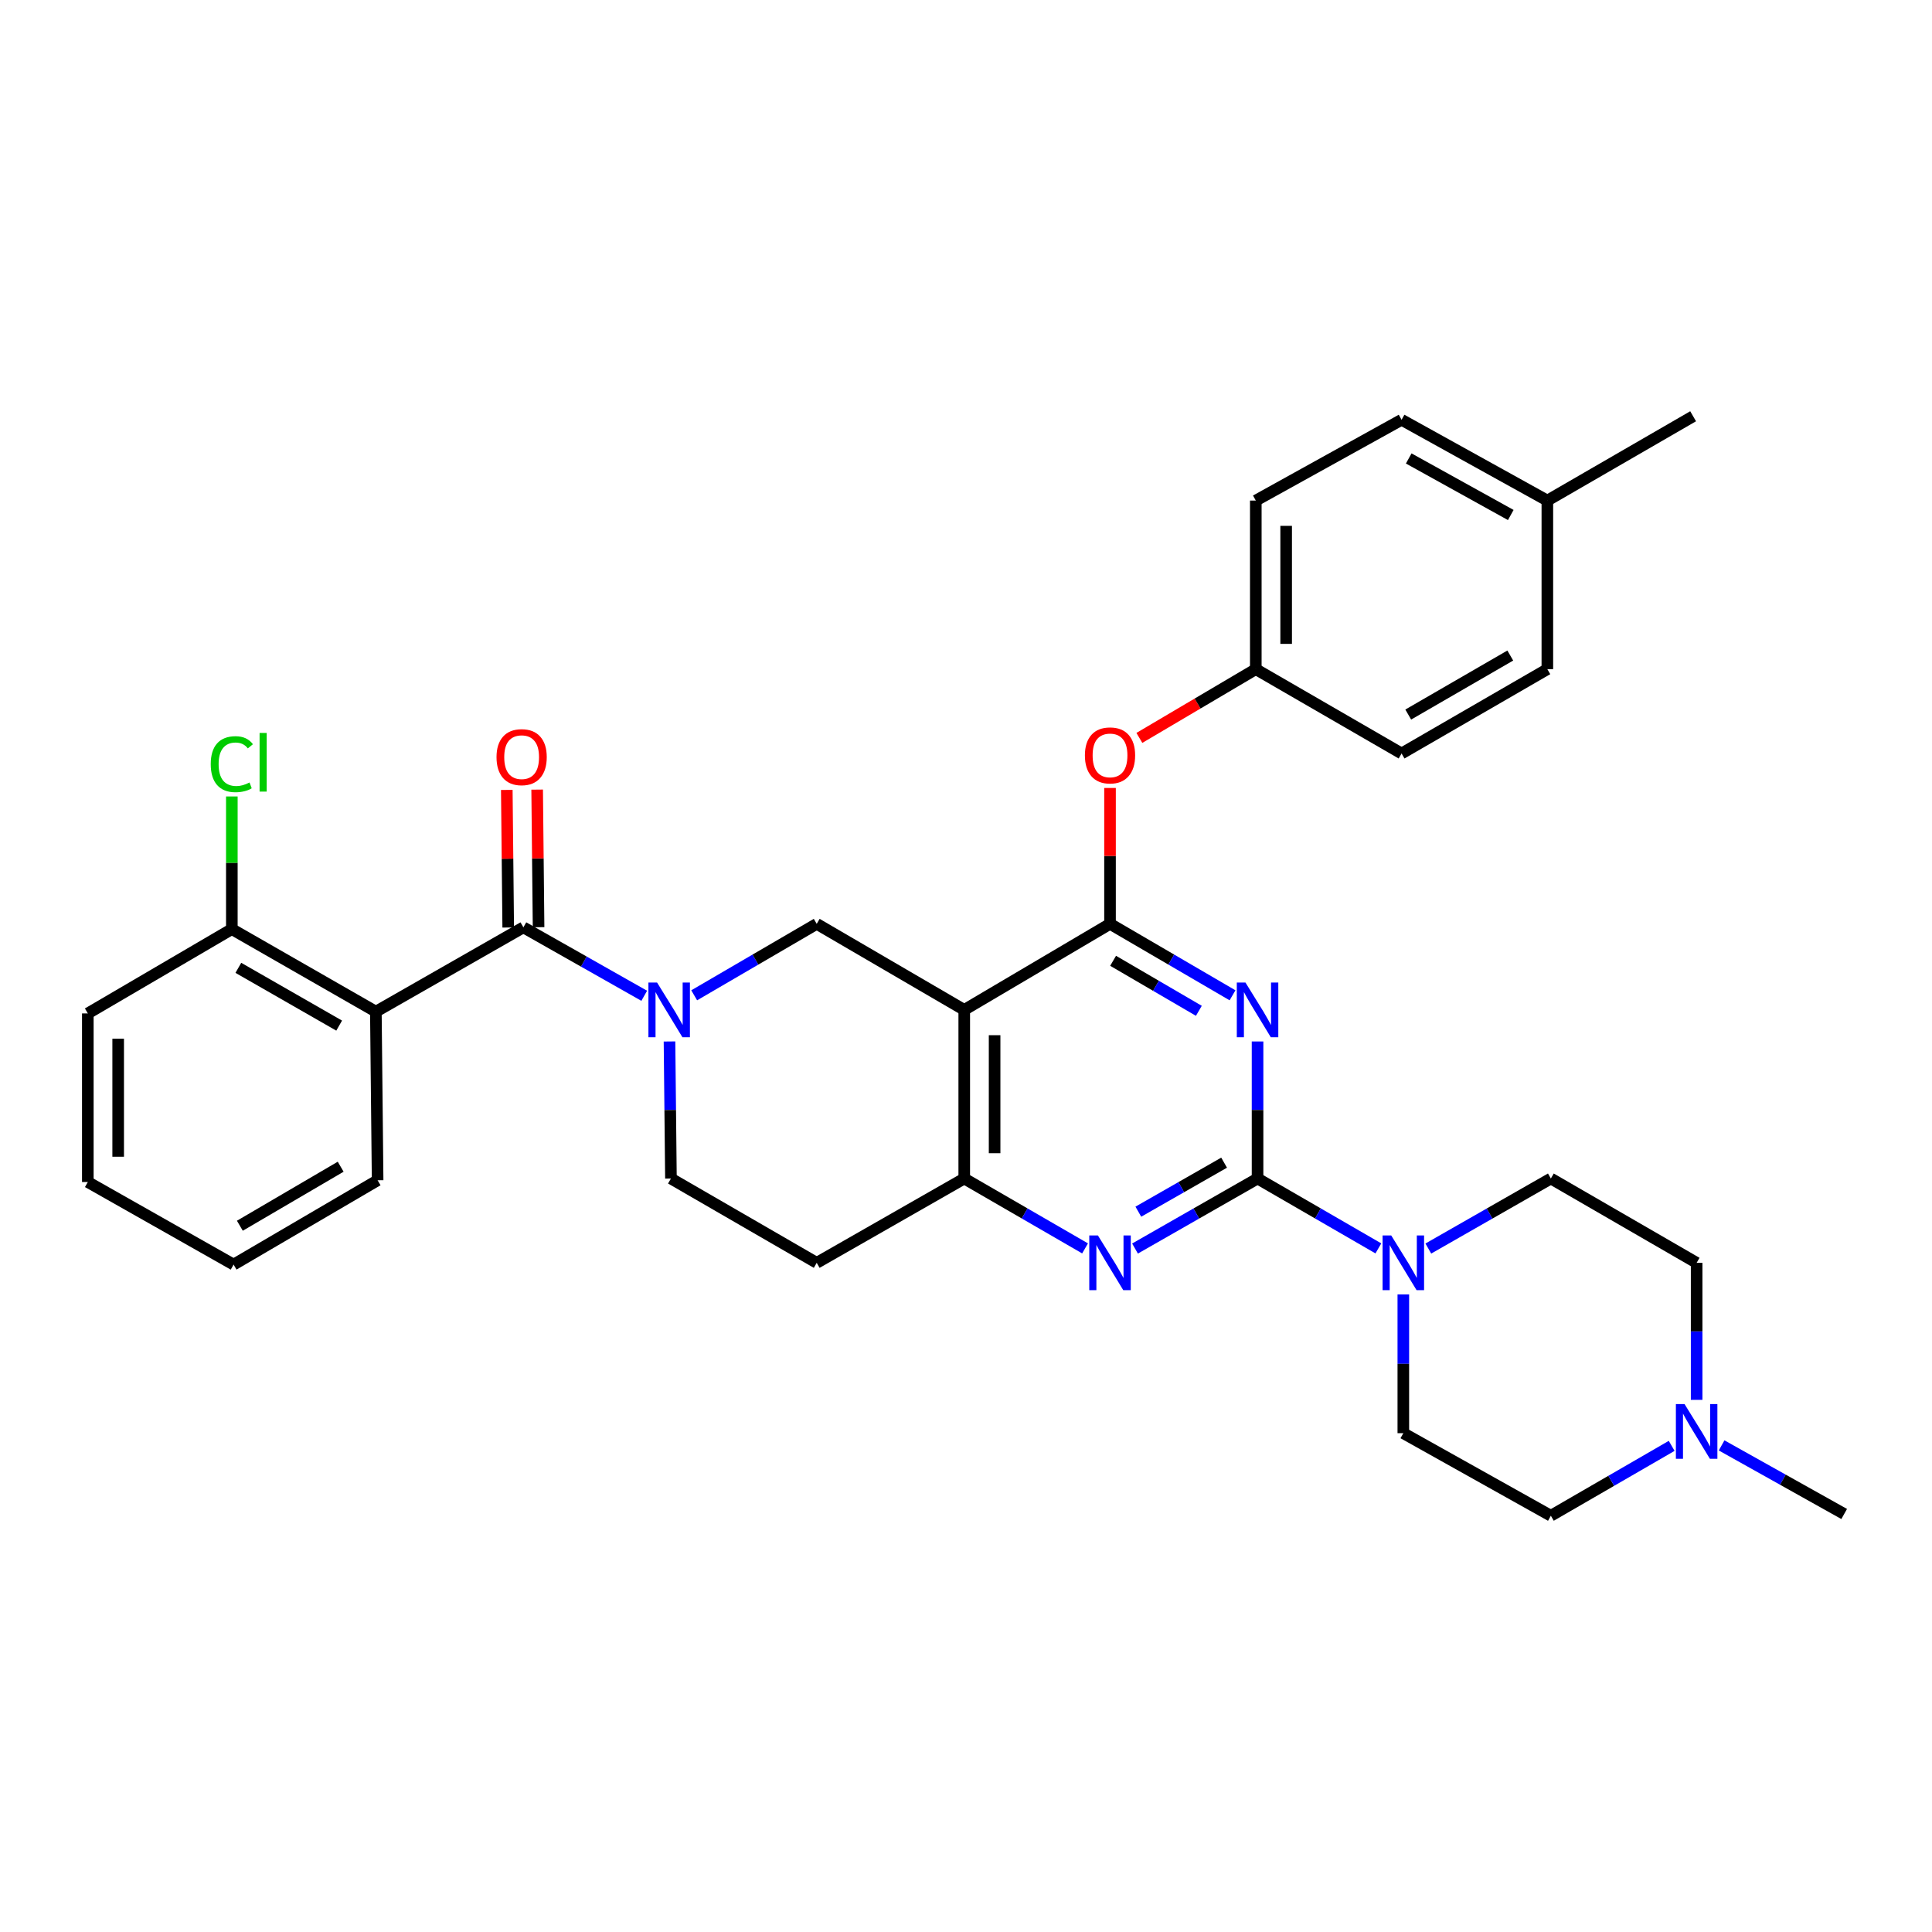 <?xml version='1.0' encoding='iso-8859-1'?>
<svg version='1.1' baseProfile='full'
              xmlns='http://www.w3.org/2000/svg'
                      xmlns:rdkit='http://www.rdkit.org/xml'
                      xmlns:xlink='http://www.w3.org/1999/xlink'
                  xml:space='preserve'
width='1000px' height='1000px' viewBox='0 0 1000 1000'>
<!-- END OF HEADER -->
<rect style='opacity:1.0;fill:#FFFFFF;stroke:none' width='1000' height='1000' x='0' y='0'> </rect>
<path class='bond-0' d='M 346.532,539.066 L 346.905,574.532' style='fill:none;fill-rule:evenodd;stroke:#0000FF;stroke-width:6px;stroke-linecap:butt;stroke-linejoin:miter;stroke-opacity:1' />
<path class='bond-0' d='M 346.905,574.532 L 347.277,609.998' style='fill:none;fill-rule:evenodd;stroke:#000000;stroke-width:6px;stroke-linecap:butt;stroke-linejoin:miter;stroke-opacity:1' />
<path class='bond-1' d='M 359.311,515.171 L 391.021,496.678' style='fill:none;fill-rule:evenodd;stroke:#0000FF;stroke-width:6px;stroke-linecap:butt;stroke-linejoin:miter;stroke-opacity:1' />
<path class='bond-1' d='M 391.021,496.678 L 422.731,478.184' style='fill:none;fill-rule:evenodd;stroke:#000000;stroke-width:6px;stroke-linecap:butt;stroke-linejoin:miter;stroke-opacity:1' />
<path class='bond-2' d='M 333.453,515.415 L 302.18,497.707' style='fill:none;fill-rule:evenodd;stroke:#0000FF;stroke-width:6px;stroke-linecap:butt;stroke-linejoin:miter;stroke-opacity:1' />
<path class='bond-2' d='M 302.18,497.707 L 270.907,480' style='fill:none;fill-rule:evenodd;stroke:#000000;stroke-width:6px;stroke-linecap:butt;stroke-linejoin:miter;stroke-opacity:1' />
<path class='bond-3' d='M 347.277,609.998 L 422.731,653.639' style='fill:none;fill-rule:evenodd;stroke:#000000;stroke-width:6px;stroke-linecap:butt;stroke-linejoin:miter;stroke-opacity:1' />
<path class='bond-4' d='M 422.731,653.639 L 499.092,609.998' style='fill:none;fill-rule:evenodd;stroke:#000000;stroke-width:6px;stroke-linecap:butt;stroke-linejoin:miter;stroke-opacity:1' />
<path class='bond-5' d='M 499.092,609.998 L 499.092,522.724' style='fill:none;fill-rule:evenodd;stroke:#000000;stroke-width:6px;stroke-linecap:butt;stroke-linejoin:miter;stroke-opacity:1' />
<path class='bond-5' d='M 514.806,596.907 L 514.806,535.815' style='fill:none;fill-rule:evenodd;stroke:#000000;stroke-width:6px;stroke-linecap:butt;stroke-linejoin:miter;stroke-opacity:1' />
<path class='bond-6' d='M 499.092,609.998 L 530.359,628.083' style='fill:none;fill-rule:evenodd;stroke:#000000;stroke-width:6px;stroke-linecap:butt;stroke-linejoin:miter;stroke-opacity:1' />
<path class='bond-6' d='M 530.359,628.083 L 561.626,646.167' style='fill:none;fill-rule:evenodd;stroke:#0000FF;stroke-width:6px;stroke-linecap:butt;stroke-linejoin:miter;stroke-opacity:1' />
<path class='bond-7' d='M 499.092,522.724 L 422.731,478.184' style='fill:none;fill-rule:evenodd;stroke:#000000;stroke-width:6px;stroke-linecap:butt;stroke-linejoin:miter;stroke-opacity:1' />
<path class='bond-8' d='M 499.092,522.724 L 574.546,478.184' style='fill:none;fill-rule:evenodd;stroke:#000000;stroke-width:6px;stroke-linecap:butt;stroke-linejoin:miter;stroke-opacity:1' />
<path class='bond-9' d='M 574.546,478.184 L 574.546,443.018' style='fill:none;fill-rule:evenodd;stroke:#000000;stroke-width:6px;stroke-linecap:butt;stroke-linejoin:miter;stroke-opacity:1' />
<path class='bond-9' d='M 574.546,443.018 L 574.546,407.852' style='fill:none;fill-rule:evenodd;stroke:#FF0000;stroke-width:6px;stroke-linecap:butt;stroke-linejoin:miter;stroke-opacity:1' />
<path class='bond-10' d='M 574.546,478.184 L 606.251,496.677' style='fill:none;fill-rule:evenodd;stroke:#000000;stroke-width:6px;stroke-linecap:butt;stroke-linejoin:miter;stroke-opacity:1' />
<path class='bond-10' d='M 606.251,496.677 L 637.957,515.171' style='fill:none;fill-rule:evenodd;stroke:#0000FF;stroke-width:6px;stroke-linecap:butt;stroke-linejoin:miter;stroke-opacity:1' />
<path class='bond-10' d='M 576.14,497.305 L 598.334,510.251' style='fill:none;fill-rule:evenodd;stroke:#000000;stroke-width:6px;stroke-linecap:butt;stroke-linejoin:miter;stroke-opacity:1' />
<path class='bond-10' d='M 598.334,510.251 L 620.528,523.196' style='fill:none;fill-rule:evenodd;stroke:#0000FF;stroke-width:6px;stroke-linecap:butt;stroke-linejoin:miter;stroke-opacity:1' />
<path class='bond-11' d='M 650.907,539.066 L 650.907,574.532' style='fill:none;fill-rule:evenodd;stroke:#0000FF;stroke-width:6px;stroke-linecap:butt;stroke-linejoin:miter;stroke-opacity:1' />
<path class='bond-11' d='M 650.907,574.532 L 650.907,609.998' style='fill:none;fill-rule:evenodd;stroke:#000000;stroke-width:6px;stroke-linecap:butt;stroke-linejoin:miter;stroke-opacity:1' />
<path class='bond-12' d='M 194.546,523.632 L 120,480.907' style='fill:none;fill-rule:evenodd;stroke:#000000;stroke-width:6px;stroke-linecap:butt;stroke-linejoin:miter;stroke-opacity:1' />
<path class='bond-12' d='M 175.55,530.857 L 123.368,500.95' style='fill:none;fill-rule:evenodd;stroke:#000000;stroke-width:6px;stroke-linecap:butt;stroke-linejoin:miter;stroke-opacity:1' />
<path class='bond-13' d='M 194.546,523.632 L 195.454,610.906' style='fill:none;fill-rule:evenodd;stroke:#000000;stroke-width:6px;stroke-linecap:butt;stroke-linejoin:miter;stroke-opacity:1' />
<path class='bond-14' d='M 194.546,523.632 L 270.907,480' style='fill:none;fill-rule:evenodd;stroke:#000000;stroke-width:6px;stroke-linecap:butt;stroke-linejoin:miter;stroke-opacity:1' />
<path class='bond-15' d='M 650.907,609.998 L 682.174,628.083' style='fill:none;fill-rule:evenodd;stroke:#000000;stroke-width:6px;stroke-linecap:butt;stroke-linejoin:miter;stroke-opacity:1' />
<path class='bond-15' d='M 682.174,628.083 L 713.441,646.167' style='fill:none;fill-rule:evenodd;stroke:#0000FF;stroke-width:6px;stroke-linecap:butt;stroke-linejoin:miter;stroke-opacity:1' />
<path class='bond-16' d='M 650.907,609.998 L 619.196,628.121' style='fill:none;fill-rule:evenodd;stroke:#000000;stroke-width:6px;stroke-linecap:butt;stroke-linejoin:miter;stroke-opacity:1' />
<path class='bond-16' d='M 619.196,628.121 L 587.484,646.245' style='fill:none;fill-rule:evenodd;stroke:#0000FF;stroke-width:6px;stroke-linecap:butt;stroke-linejoin:miter;stroke-opacity:1' />
<path class='bond-16' d='M 633.596,601.792 L 611.398,614.478' style='fill:none;fill-rule:evenodd;stroke:#000000;stroke-width:6px;stroke-linecap:butt;stroke-linejoin:miter;stroke-opacity:1' />
<path class='bond-16' d='M 611.398,614.478 L 589.201,627.165' style='fill:none;fill-rule:evenodd;stroke:#0000FF;stroke-width:6px;stroke-linecap:butt;stroke-linejoin:miter;stroke-opacity:1' />
<path class='bond-17' d='M 726.36,670.004 L 726.36,705.908' style='fill:none;fill-rule:evenodd;stroke:#0000FF;stroke-width:6px;stroke-linecap:butt;stroke-linejoin:miter;stroke-opacity:1' />
<path class='bond-17' d='M 726.36,705.908 L 726.36,741.813' style='fill:none;fill-rule:evenodd;stroke:#000000;stroke-width:6px;stroke-linecap:butt;stroke-linejoin:miter;stroke-opacity:1' />
<path class='bond-18' d='M 739.299,646.245 L 771.011,628.121' style='fill:none;fill-rule:evenodd;stroke:#0000FF;stroke-width:6px;stroke-linecap:butt;stroke-linejoin:miter;stroke-opacity:1' />
<path class='bond-18' d='M 771.011,628.121 L 802.722,609.998' style='fill:none;fill-rule:evenodd;stroke:#000000;stroke-width:6px;stroke-linecap:butt;stroke-linejoin:miter;stroke-opacity:1' />
<path class='bond-19' d='M 278.764,479.919 L 278.397,444.31' style='fill:none;fill-rule:evenodd;stroke:#000000;stroke-width:6px;stroke-linecap:butt;stroke-linejoin:miter;stroke-opacity:1' />
<path class='bond-19' d='M 278.397,444.31 L 278.03,408.701' style='fill:none;fill-rule:evenodd;stroke:#FF0000;stroke-width:6px;stroke-linecap:butt;stroke-linejoin:miter;stroke-opacity:1' />
<path class='bond-19' d='M 263.05,480.08 L 262.684,444.472' style='fill:none;fill-rule:evenodd;stroke:#000000;stroke-width:6px;stroke-linecap:butt;stroke-linejoin:miter;stroke-opacity:1' />
<path class='bond-19' d='M 262.684,444.472 L 262.317,408.863' style='fill:none;fill-rule:evenodd;stroke:#FF0000;stroke-width:6px;stroke-linecap:butt;stroke-linejoin:miter;stroke-opacity:1' />
<path class='bond-20' d='M 120,480.907 L 45.455,524.549' style='fill:none;fill-rule:evenodd;stroke:#000000;stroke-width:6px;stroke-linecap:butt;stroke-linejoin:miter;stroke-opacity:1' />
<path class='bond-21' d='M 120,480.907 L 120,446.578' style='fill:none;fill-rule:evenodd;stroke:#000000;stroke-width:6px;stroke-linecap:butt;stroke-linejoin:miter;stroke-opacity:1' />
<path class='bond-21' d='M 120,446.578 L 120,412.249' style='fill:none;fill-rule:evenodd;stroke:#00CC00;stroke-width:6px;stroke-linecap:butt;stroke-linejoin:miter;stroke-opacity:1' />
<path class='bond-22' d='M 45.455,524.549 L 45.455,611.814' style='fill:none;fill-rule:evenodd;stroke:#000000;stroke-width:6px;stroke-linecap:butt;stroke-linejoin:miter;stroke-opacity:1' />
<path class='bond-22' d='M 61.169,537.639 L 61.169,598.724' style='fill:none;fill-rule:evenodd;stroke:#000000;stroke-width:6px;stroke-linecap:butt;stroke-linejoin:miter;stroke-opacity:1' />
<path class='bond-23' d='M 45.455,611.814 L 120.908,654.547' style='fill:none;fill-rule:evenodd;stroke:#000000;stroke-width:6px;stroke-linecap:butt;stroke-linejoin:miter;stroke-opacity:1' />
<path class='bond-24' d='M 589.736,381.941 L 619.868,364.151' style='fill:none;fill-rule:evenodd;stroke:#FF0000;stroke-width:6px;stroke-linecap:butt;stroke-linejoin:miter;stroke-opacity:1' />
<path class='bond-24' d='M 619.868,364.151 L 649.999,346.361' style='fill:none;fill-rule:evenodd;stroke:#000000;stroke-width:6px;stroke-linecap:butt;stroke-linejoin:miter;stroke-opacity:1' />
<path class='bond-25' d='M 649.999,346.361 L 725.453,390.002' style='fill:none;fill-rule:evenodd;stroke:#000000;stroke-width:6px;stroke-linecap:butt;stroke-linejoin:miter;stroke-opacity:1' />
<path class='bond-26' d='M 649.999,346.361 L 649.999,259.095' style='fill:none;fill-rule:evenodd;stroke:#000000;stroke-width:6px;stroke-linecap:butt;stroke-linejoin:miter;stroke-opacity:1' />
<path class='bond-26' d='M 665.713,333.271 L 665.713,272.185' style='fill:none;fill-rule:evenodd;stroke:#000000;stroke-width:6px;stroke-linecap:butt;stroke-linejoin:miter;stroke-opacity:1' />
<path class='bond-27' d='M 800.906,259.095 L 725.453,217.279' style='fill:none;fill-rule:evenodd;stroke:#000000;stroke-width:6px;stroke-linecap:butt;stroke-linejoin:miter;stroke-opacity:1' />
<path class='bond-27' d='M 781.971,266.567 L 729.153,237.296' style='fill:none;fill-rule:evenodd;stroke:#000000;stroke-width:6px;stroke-linecap:butt;stroke-linejoin:miter;stroke-opacity:1' />
<path class='bond-28' d='M 800.906,259.095 L 876.359,215.454' style='fill:none;fill-rule:evenodd;stroke:#000000;stroke-width:6px;stroke-linecap:butt;stroke-linejoin:miter;stroke-opacity:1' />
<path class='bond-29' d='M 800.906,259.095 L 800.906,346.361' style='fill:none;fill-rule:evenodd;stroke:#000000;stroke-width:6px;stroke-linecap:butt;stroke-linejoin:miter;stroke-opacity:1' />
<path class='bond-30' d='M 725.453,390.002 L 800.906,346.361' style='fill:none;fill-rule:evenodd;stroke:#000000;stroke-width:6px;stroke-linecap:butt;stroke-linejoin:miter;stroke-opacity:1' />
<path class='bond-30' d='M 728.903,369.853 L 781.72,339.304' style='fill:none;fill-rule:evenodd;stroke:#000000;stroke-width:6px;stroke-linecap:butt;stroke-linejoin:miter;stroke-opacity:1' />
<path class='bond-31' d='M 802.722,784.546 L 833.989,766.461' style='fill:none;fill-rule:evenodd;stroke:#000000;stroke-width:6px;stroke-linecap:butt;stroke-linejoin:miter;stroke-opacity:1' />
<path class='bond-31' d='M 833.989,766.461 L 865.256,748.377' style='fill:none;fill-rule:evenodd;stroke:#0000FF;stroke-width:6px;stroke-linecap:butt;stroke-linejoin:miter;stroke-opacity:1' />
<path class='bond-32' d='M 802.722,784.546 L 726.36,741.813' style='fill:none;fill-rule:evenodd;stroke:#000000;stroke-width:6px;stroke-linecap:butt;stroke-linejoin:miter;stroke-opacity:1' />
<path class='bond-33' d='M 878.175,724.563 L 878.175,689.101' style='fill:none;fill-rule:evenodd;stroke:#0000FF;stroke-width:6px;stroke-linecap:butt;stroke-linejoin:miter;stroke-opacity:1' />
<path class='bond-33' d='M 878.175,689.101 L 878.175,653.639' style='fill:none;fill-rule:evenodd;stroke:#000000;stroke-width:6px;stroke-linecap:butt;stroke-linejoin:miter;stroke-opacity:1' />
<path class='bond-34' d='M 891.103,748.138 L 922.824,765.888' style='fill:none;fill-rule:evenodd;stroke:#0000FF;stroke-width:6px;stroke-linecap:butt;stroke-linejoin:miter;stroke-opacity:1' />
<path class='bond-34' d='M 922.824,765.888 L 954.545,783.638' style='fill:none;fill-rule:evenodd;stroke:#000000;stroke-width:6px;stroke-linecap:butt;stroke-linejoin:miter;stroke-opacity:1' />
<path class='bond-35' d='M 878.175,653.639 L 802.722,609.998' style='fill:none;fill-rule:evenodd;stroke:#000000;stroke-width:6px;stroke-linecap:butt;stroke-linejoin:miter;stroke-opacity:1' />
<path class='bond-36' d='M 649.999,259.095 L 725.453,217.279' style='fill:none;fill-rule:evenodd;stroke:#000000;stroke-width:6px;stroke-linecap:butt;stroke-linejoin:miter;stroke-opacity:1' />
<path class='bond-37' d='M 120.908,654.547 L 195.454,610.906' style='fill:none;fill-rule:evenodd;stroke:#000000;stroke-width:6px;stroke-linecap:butt;stroke-linejoin:miter;stroke-opacity:1' />
<path class='bond-37' d='M 124.151,634.44 L 176.333,603.891' style='fill:none;fill-rule:evenodd;stroke:#000000;stroke-width:6px;stroke-linecap:butt;stroke-linejoin:miter;stroke-opacity:1' />
<path  class='atom-0' d='M 340.101 508.564
L 349.381 523.564
Q 350.301 525.044, 351.781 527.724
Q 353.261 530.404, 353.341 530.564
L 353.341 508.564
L 357.101 508.564
L 357.101 536.884
L 353.221 536.884
L 343.261 520.484
Q 342.101 518.564, 340.861 516.364
Q 339.661 514.164, 339.301 513.484
L 339.301 536.884
L 335.621 536.884
L 335.621 508.564
L 340.101 508.564
' fill='#0000FF'/>
<path  class='atom-7' d='M 644.647 508.564
L 653.927 523.564
Q 654.847 525.044, 656.327 527.724
Q 657.807 530.404, 657.887 530.564
L 657.887 508.564
L 661.647 508.564
L 661.647 536.884
L 657.767 536.884
L 647.807 520.484
Q 646.647 518.564, 645.407 516.364
Q 644.207 514.164, 643.847 513.484
L 643.847 536.884
L 640.167 536.884
L 640.167 508.564
L 644.647 508.564
' fill='#0000FF'/>
<path  class='atom-10' d='M 720.1 639.479
L 729.38 654.479
Q 730.3 655.959, 731.78 658.639
Q 733.26 661.319, 733.34 661.479
L 733.34 639.479
L 737.1 639.479
L 737.1 667.799
L 733.22 667.799
L 723.26 651.399
Q 722.1 649.479, 720.86 647.279
Q 719.66 645.079, 719.3 644.399
L 719.3 667.799
L 715.62 667.799
L 715.62 639.479
L 720.1 639.479
' fill='#0000FF'/>
<path  class='atom-11' d='M 568.286 639.479
L 577.566 654.479
Q 578.486 655.959, 579.966 658.639
Q 581.446 661.319, 581.526 661.479
L 581.526 639.479
L 585.286 639.479
L 585.286 667.799
L 581.406 667.799
L 571.446 651.399
Q 570.286 649.479, 569.046 647.279
Q 567.846 645.079, 567.486 644.399
L 567.486 667.799
L 563.806 667.799
L 563.806 639.479
L 568.286 639.479
' fill='#0000FF'/>
<path  class='atom-13' d='M 256.999 391.898
Q 256.999 385.098, 260.359 381.298
Q 263.719 377.498, 269.999 377.498
Q 276.279 377.498, 279.639 381.298
Q 282.999 385.098, 282.999 391.898
Q 282.999 398.778, 279.599 402.698
Q 276.199 406.578, 269.999 406.578
Q 263.759 406.578, 260.359 402.698
Q 256.999 398.818, 256.999 391.898
M 269.999 403.378
Q 274.319 403.378, 276.639 400.498
Q 278.999 397.578, 278.999 391.898
Q 278.999 386.338, 276.639 383.538
Q 274.319 380.698, 269.999 380.698
Q 265.679 380.698, 263.319 383.498
Q 260.999 386.298, 260.999 391.898
Q 260.999 397.618, 263.319 400.498
Q 265.679 403.378, 269.999 403.378
' fill='#FF0000'/>
<path  class='atom-17' d='M 561.546 390.99
Q 561.546 384.19, 564.906 380.39
Q 568.266 376.59, 574.546 376.59
Q 580.826 376.59, 584.186 380.39
Q 587.546 384.19, 587.546 390.99
Q 587.546 397.87, 584.146 401.79
Q 580.746 405.67, 574.546 405.67
Q 568.306 405.67, 564.906 401.79
Q 561.546 397.91, 561.546 390.99
M 574.546 402.47
Q 578.866 402.47, 581.186 399.59
Q 583.546 396.67, 583.546 390.99
Q 583.546 385.43, 581.186 382.63
Q 578.866 379.79, 574.546 379.79
Q 570.226 379.79, 567.866 382.59
Q 565.546 385.39, 565.546 390.99
Q 565.546 396.71, 567.866 399.59
Q 570.226 402.47, 574.546 402.47
' fill='#FF0000'/>
<path  class='atom-22' d='M 871.915 726.745
L 881.195 741.745
Q 882.115 743.225, 883.595 745.905
Q 885.075 748.585, 885.155 748.745
L 885.155 726.745
L 888.915 726.745
L 888.915 755.065
L 885.035 755.065
L 875.075 738.665
Q 873.915 736.745, 872.675 734.545
Q 871.475 732.345, 871.115 731.665
L 871.115 755.065
L 867.435 755.065
L 867.435 726.745
L 871.915 726.745
' fill='#0000FF'/>
<path  class='atom-33' d='M 109.08 395.53
Q 109.08 388.49, 112.36 384.81
Q 115.68 381.09, 121.96 381.09
Q 127.8 381.09, 130.92 385.21
L 128.28 387.37
Q 126 384.37, 121.96 384.37
Q 117.68 384.37, 115.4 387.25
Q 113.16 390.09, 113.16 395.53
Q 113.16 401.13, 115.48 404.01
Q 117.84 406.89, 122.4 406.89
Q 125.52 406.89, 129.16 405.01
L 130.28 408.01
Q 128.8 408.97, 126.56 409.53
Q 124.32 410.09, 121.84 410.09
Q 115.68 410.09, 112.36 406.33
Q 109.08 402.57, 109.08 395.53
' fill='#00CC00'/>
<path  class='atom-33' d='M 134.36 379.37
L 138.04 379.37
L 138.04 409.73
L 134.36 409.73
L 134.36 379.37
' fill='#00CC00'/>
</svg>
